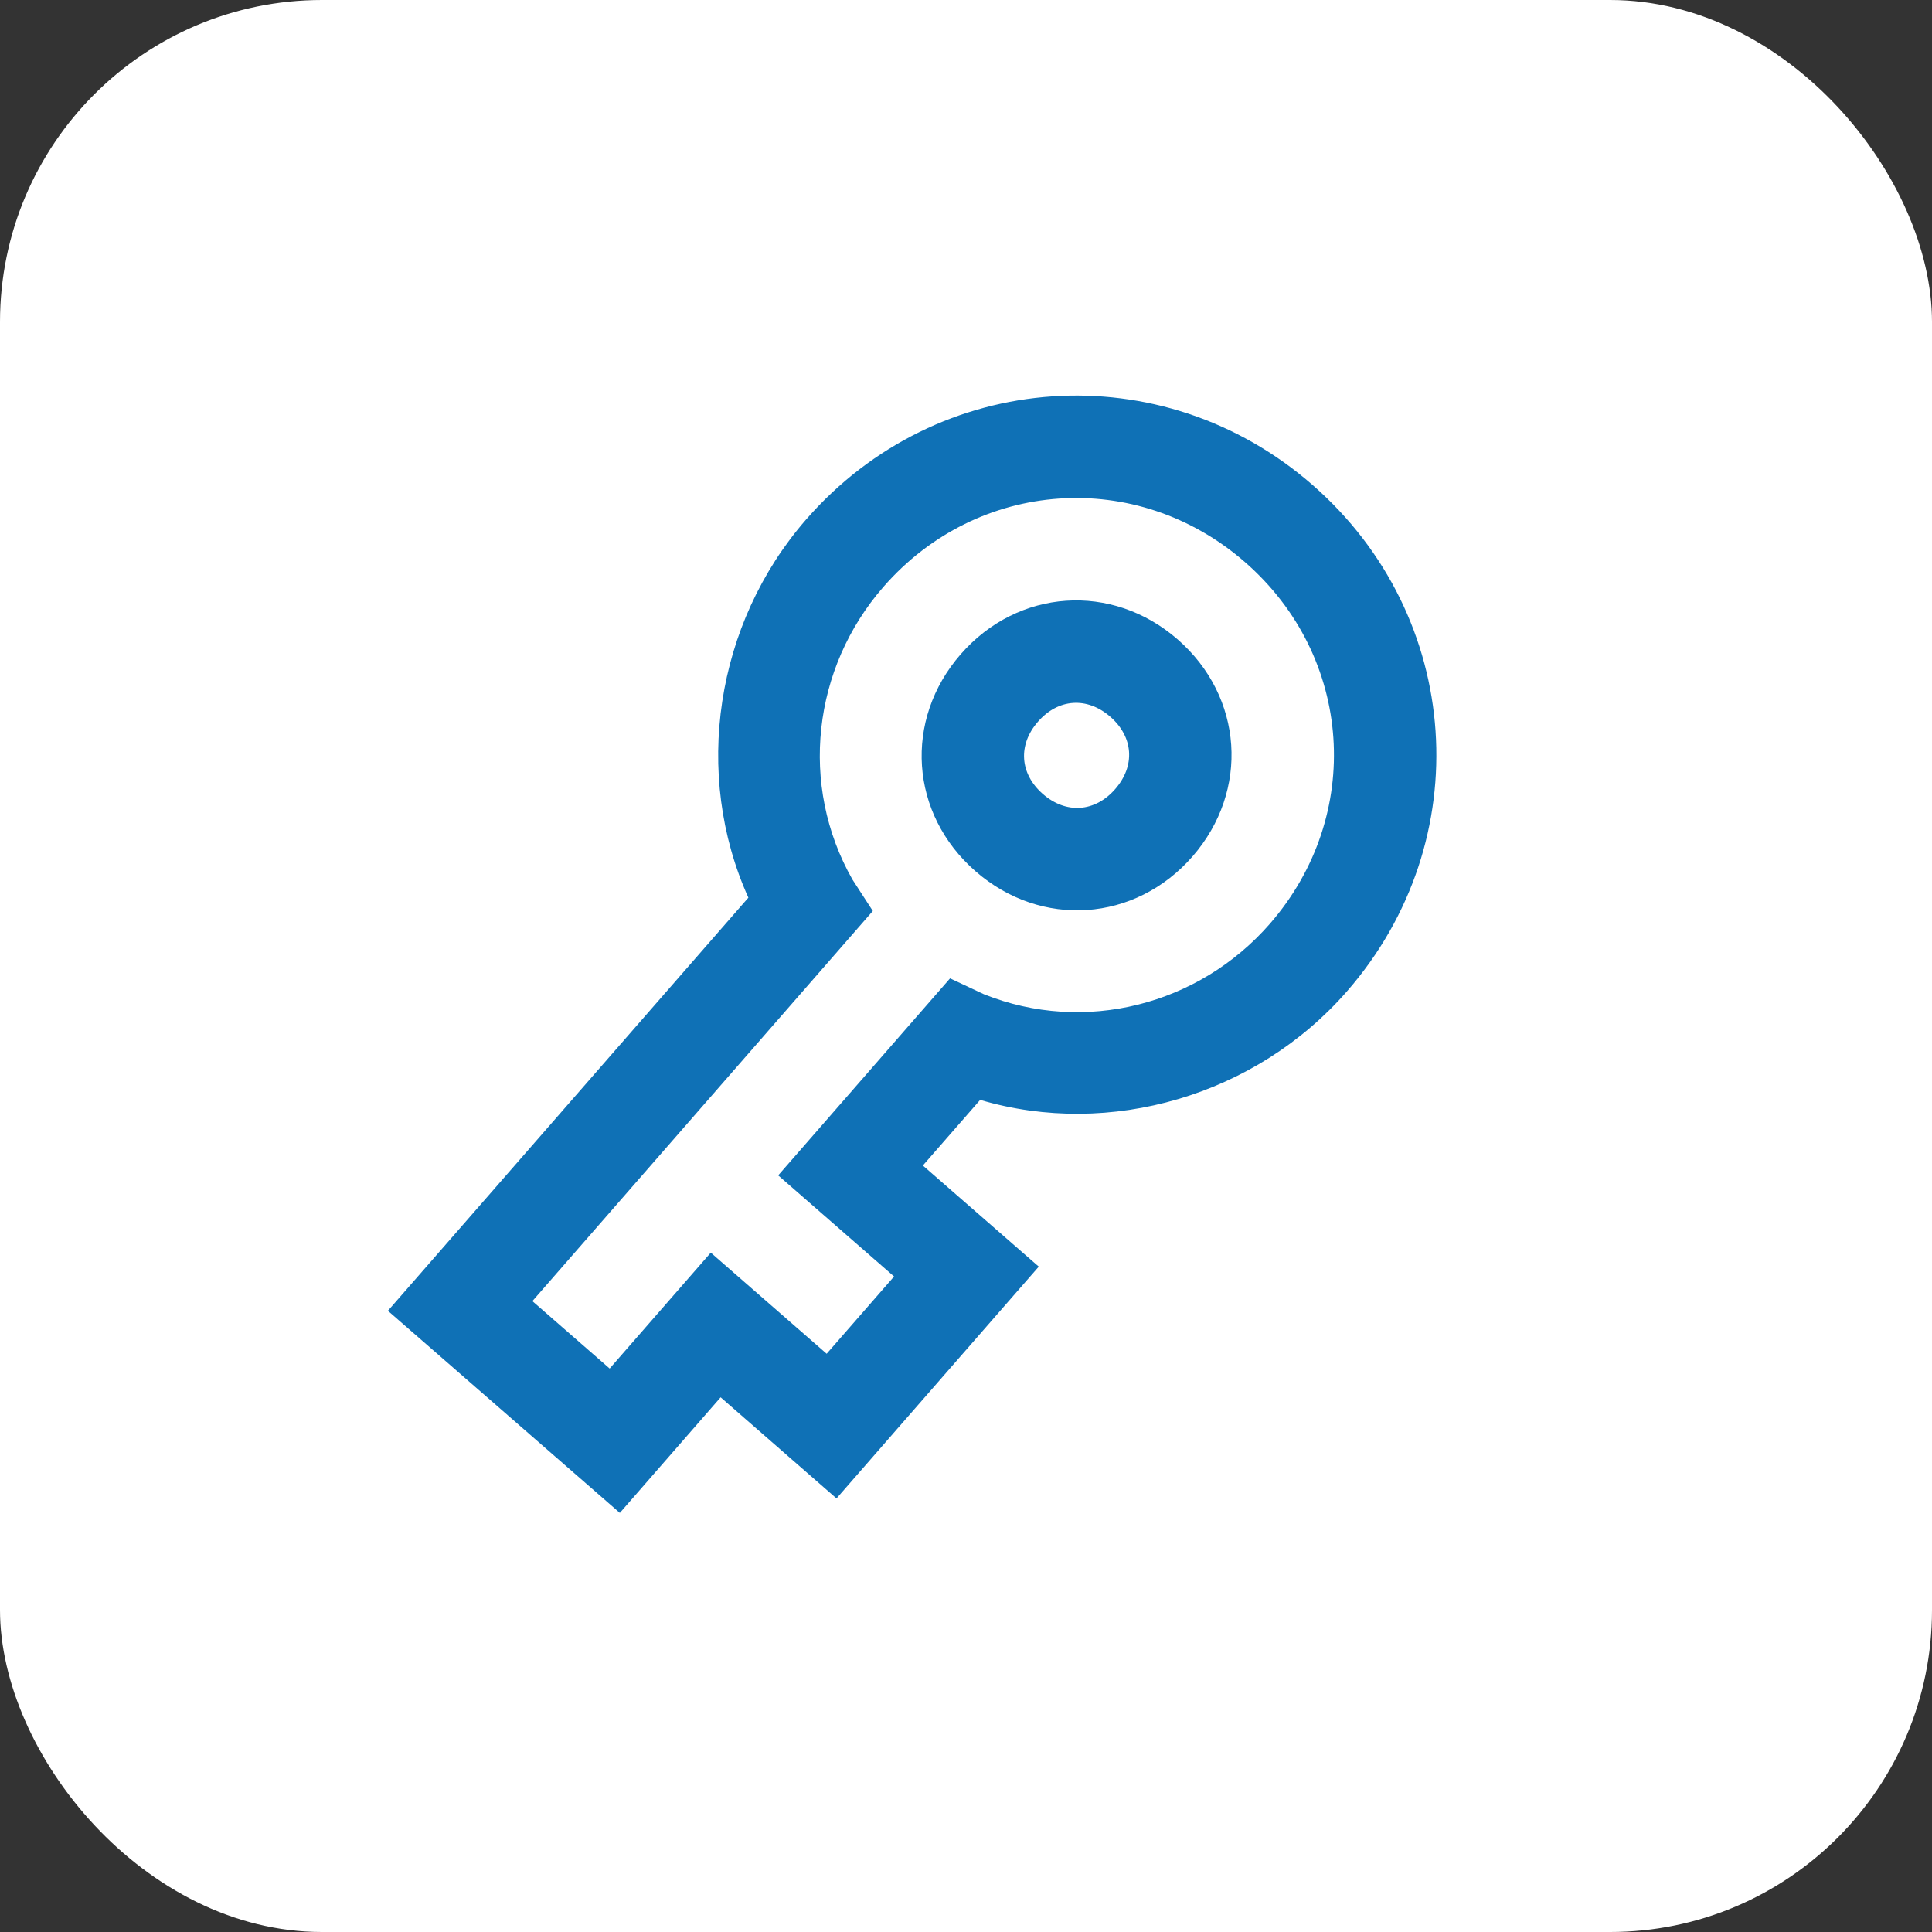 <svg width="48" height="48" viewBox="0 0 48 48" fill="none" xmlns="http://www.w3.org/2000/svg">
<rect x="0" y="0" width="48" height="48" fill="#333333" stroke="none"/>
<rect width="48" height="48" rx="8" fill="white"/>
<g clip-path="url(#clip0_126_92)">
<path d="M20.783 37.228L25.808 31.469L22.928 28.957L24.352 27.326C27.576 28.28 31.205 27.22 33.466 24.628C36.732 20.885 36.352 15.314 32.609 12.048C28.866 8.783 23.295 9.162 20.029 12.905C17.768 15.497 17.21 19.236 18.593 22.302L9.633 32.571L15.392 37.596L17.904 34.716L20.783 37.228ZM22.213 31.714L20.538 33.634L17.659 31.122L15.147 34.001L13.227 32.326L21.685 22.633L21.18 21.854C19.847 19.508 20.19 16.596 21.949 14.58C24.293 11.893 28.247 11.623 30.934 13.968C33.622 16.313 33.891 20.266 31.547 22.954C29.788 24.969 26.949 25.704 24.444 24.701L23.604 24.307L19.334 29.202L22.213 31.714ZM29.627 21.279C31.05 19.647 30.891 17.311 29.26 15.887C27.628 14.464 25.292 14.623 23.868 16.255C22.445 17.887 22.604 20.223 24.236 21.646C25.867 23.07 28.203 22.911 29.627 21.279ZM25.788 17.93C26.29 17.354 27.009 17.305 27.585 17.807C28.161 18.309 28.21 19.028 27.707 19.604C27.205 20.18 26.486 20.229 25.91 19.727C25.334 19.224 25.285 18.505 25.788 17.93Z" fill="#0F71B6"/>
</g>
<defs>
<clipPath id="clip0_126_92">
<rect width="30.569" height="30.569" fill="white" transform="matrix(-0.657 0.754 0.754 0.657 21.094 2)"/>
</clipPath>
</defs>
</svg>
